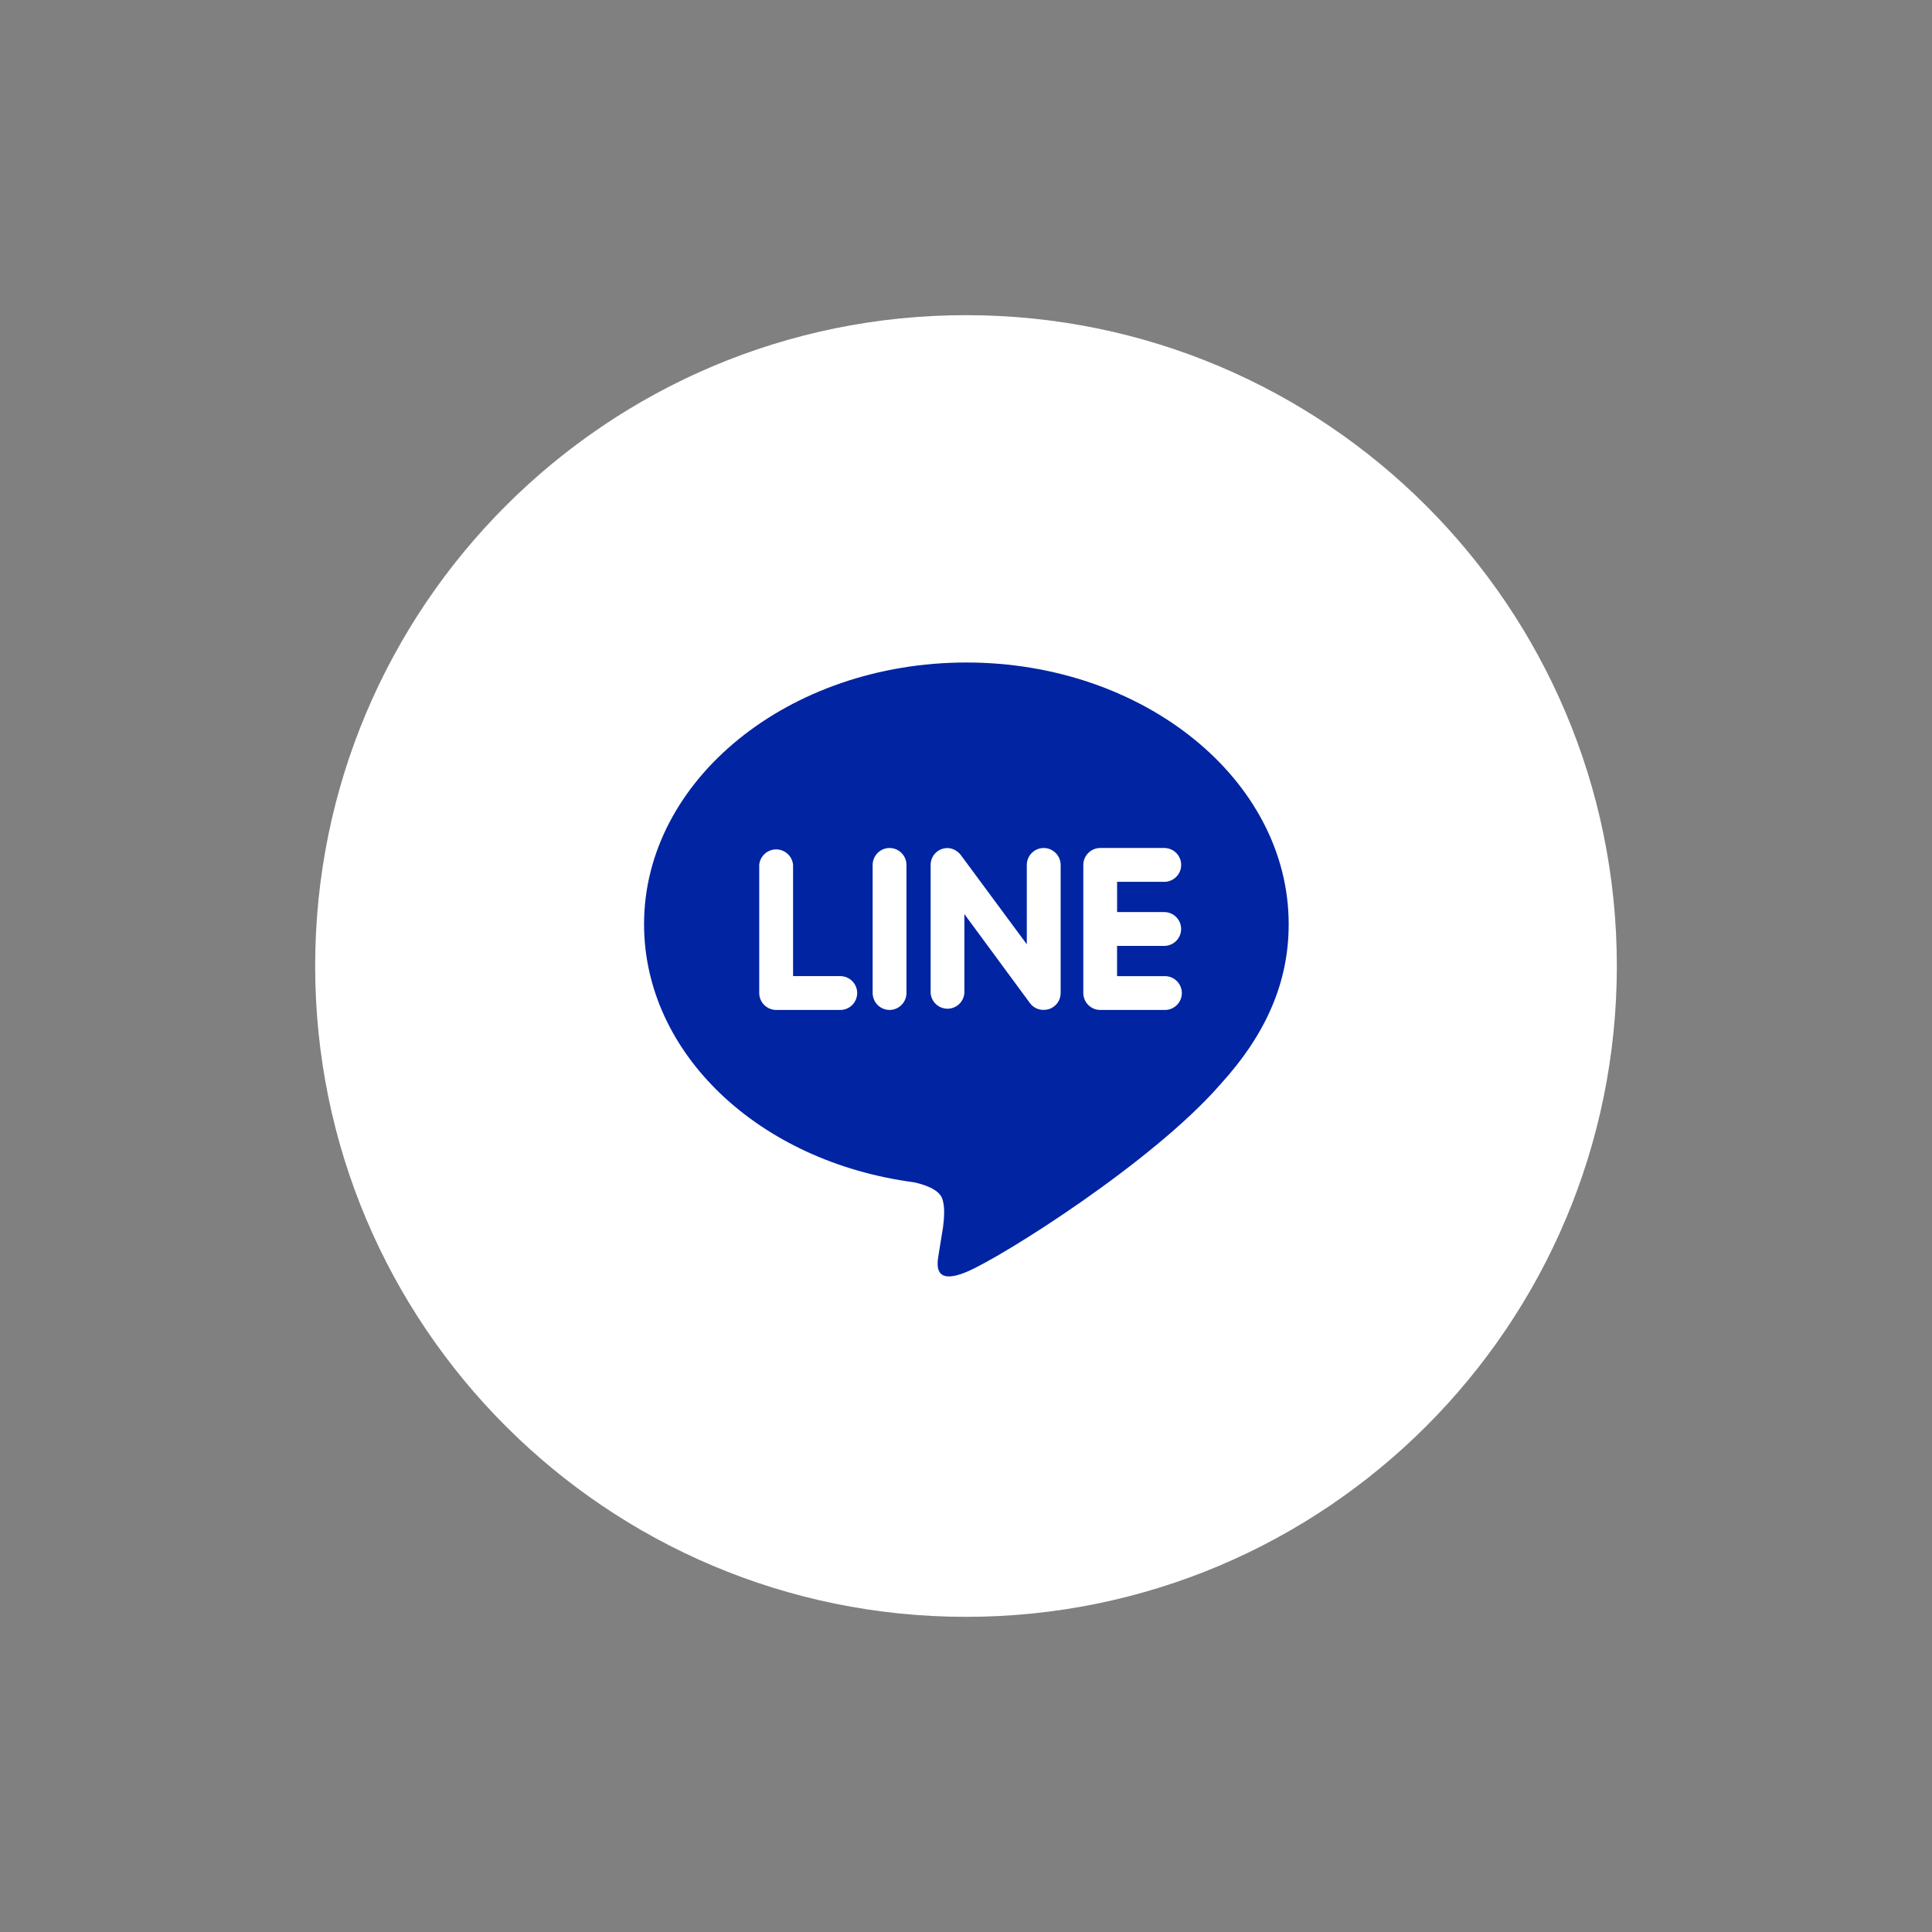 <svg xmlns="http://www.w3.org/2000/svg" xmlns:xlink="http://www.w3.org/1999/xlink" width="1024" zoomAndPan="magnify" viewBox="0 0 768 768" height="1024" preserveAspectRatio="xMidYMid meet" version="1.0"><rect x="0" y="0" width="768" height="768" fill="#808080" stroke="none"/><defs><clipPath id="bba23a93ec"><path d="M 125.281 125.281 L 642.719 125.281 L 642.719 642.719 L 125.281 642.719 Z M 125.281 125.281 " clip-rule="nonzero"/></clipPath><clipPath id="5fb446bb1d"><path d="M 384 125.281 C 241.113 125.281 125.281 241.113 125.281 384 C 125.281 526.887 241.113 642.719 384 642.719 C 526.887 642.719 642.719 526.887 642.719 384 C 642.719 241.113 526.887 125.281 384 125.281 Z M 384 125.281 " clip-rule="nonzero"/></clipPath></defs><g clip-path="url(#bba23a93ec)"><g clip-path="url(#5fb446bb1d)"><path fill="#ffffff" d="M 125.281 125.281 L 642.719 125.281 L 642.719 642.719 L 125.281 642.719 Z M 125.281 125.281 " fill-opacity="1" fill-rule="nonzero"/></g></g><path fill="#0024a2" d="M 469.52 369.289 C 469.516 371.074 468.805 372.785 467.543 374.043 C 466.277 375.305 464.566 376.016 462.781 376.016 L 444.047 376.016 L 444.047 388.031 L 462.781 388.031 C 463.688 387.992 464.594 388.137 465.445 388.457 C 466.293 388.777 467.07 389.266 467.727 389.895 C 468.383 390.523 468.902 391.277 469.258 392.109 C 469.617 392.945 469.801 393.844 469.801 394.754 C 469.801 395.66 469.617 396.559 469.258 397.395 C 468.902 398.23 468.383 398.984 467.727 399.613 C 467.07 400.238 466.293 400.727 465.445 401.047 C 464.594 401.367 463.688 401.512 462.781 401.473 L 437.32 401.473 C 435.547 401.461 433.852 400.746 432.598 399.488 C 431.348 398.234 430.641 396.535 430.633 394.758 L 430.633 343.816 C 430.633 340.141 433.645 337.09 437.359 337.09 L 462.832 337.09 C 464.617 337.094 466.324 337.809 467.582 339.074 C 468.84 340.34 469.543 342.051 469.539 343.836 C 469.535 345.621 468.82 347.328 467.555 348.586 C 466.289 349.844 464.578 350.547 462.793 350.543 L 444.062 350.543 L 444.062 362.562 L 462.793 362.562 C 466.523 362.562 469.52 365.598 469.52 369.289 Z M 417.016 401.125 C 416.324 401.344 415.609 401.453 414.887 401.445 C 413.832 401.469 412.789 401.242 411.84 400.777 C 410.895 400.312 410.07 399.629 409.441 398.781 L 383.355 363.367 L 383.355 394.758 C 383.227 396.449 382.465 398.031 381.223 399.184 C 379.977 400.336 378.344 400.977 376.648 400.977 C 374.953 400.977 373.32 400.336 372.074 399.184 C 370.832 398.031 370.07 396.449 369.941 394.758 L 369.941 343.816 C 369.938 342.047 370.637 340.344 371.887 339.086 C 373.137 337.832 374.832 337.121 376.602 337.117 C 378.68 337.117 380.602 338.219 381.883 339.82 L 408.172 375.375 L 408.172 343.816 C 408.172 340.141 411.184 337.09 414.898 337.09 C 418.578 337.09 421.625 340.141 421.625 343.816 L 421.625 394.758 C 421.625 396.172 421.18 397.547 420.352 398.688 C 419.523 399.832 418.355 400.684 417.016 401.125 Z M 353.594 401.473 C 351.816 401.461 350.117 400.75 348.859 399.496 C 347.605 398.238 346.898 396.535 346.891 394.758 L 346.891 343.816 C 346.891 340.141 349.914 337.09 353.617 337.09 C 357.32 337.09 360.332 340.141 360.332 343.816 L 360.332 394.758 C 360.32 396.539 359.605 398.246 358.344 399.504 C 357.082 400.762 355.375 401.469 353.594 401.473 Z M 333.988 401.473 L 308.531 401.473 C 306.754 401.461 305.051 400.754 303.789 399.496 C 302.531 398.238 301.816 396.539 301.805 394.758 L 301.805 343.816 C 301.949 342.133 302.723 340.566 303.969 339.426 C 305.215 338.285 306.84 337.652 308.531 337.652 C 310.219 337.652 311.848 338.285 313.094 339.426 C 314.34 340.566 315.109 342.133 315.258 343.816 L 315.258 388.02 L 334.016 388.02 C 335.797 388.02 337.508 388.73 338.77 389.988 C 340.031 391.25 340.742 392.961 340.742 394.746 C 340.742 396.531 340.031 398.242 338.77 399.504 C 337.508 400.766 335.797 401.473 334.016 401.473 Z M 384.148 263.355 C 313.516 263.355 256.023 310.031 256.023 367.367 C 256.023 418.742 301.613 461.781 363.176 469.957 C 367.34 470.828 373.027 472.711 374.465 476.258 C 375.746 479.461 375.309 484.434 374.875 487.789 L 373.117 498.68 C 372.645 501.883 370.555 511.34 384.316 505.562 C 398.102 499.809 458.168 462.023 485.074 431.094 C 503.473 410.914 512.273 390.262 512.273 367.367 C 512.273 310.031 454.773 263.355 384.148 263.355 Z M 384.148 263.355 " fill-opacity="1" fill-rule="nonzero"/></svg>